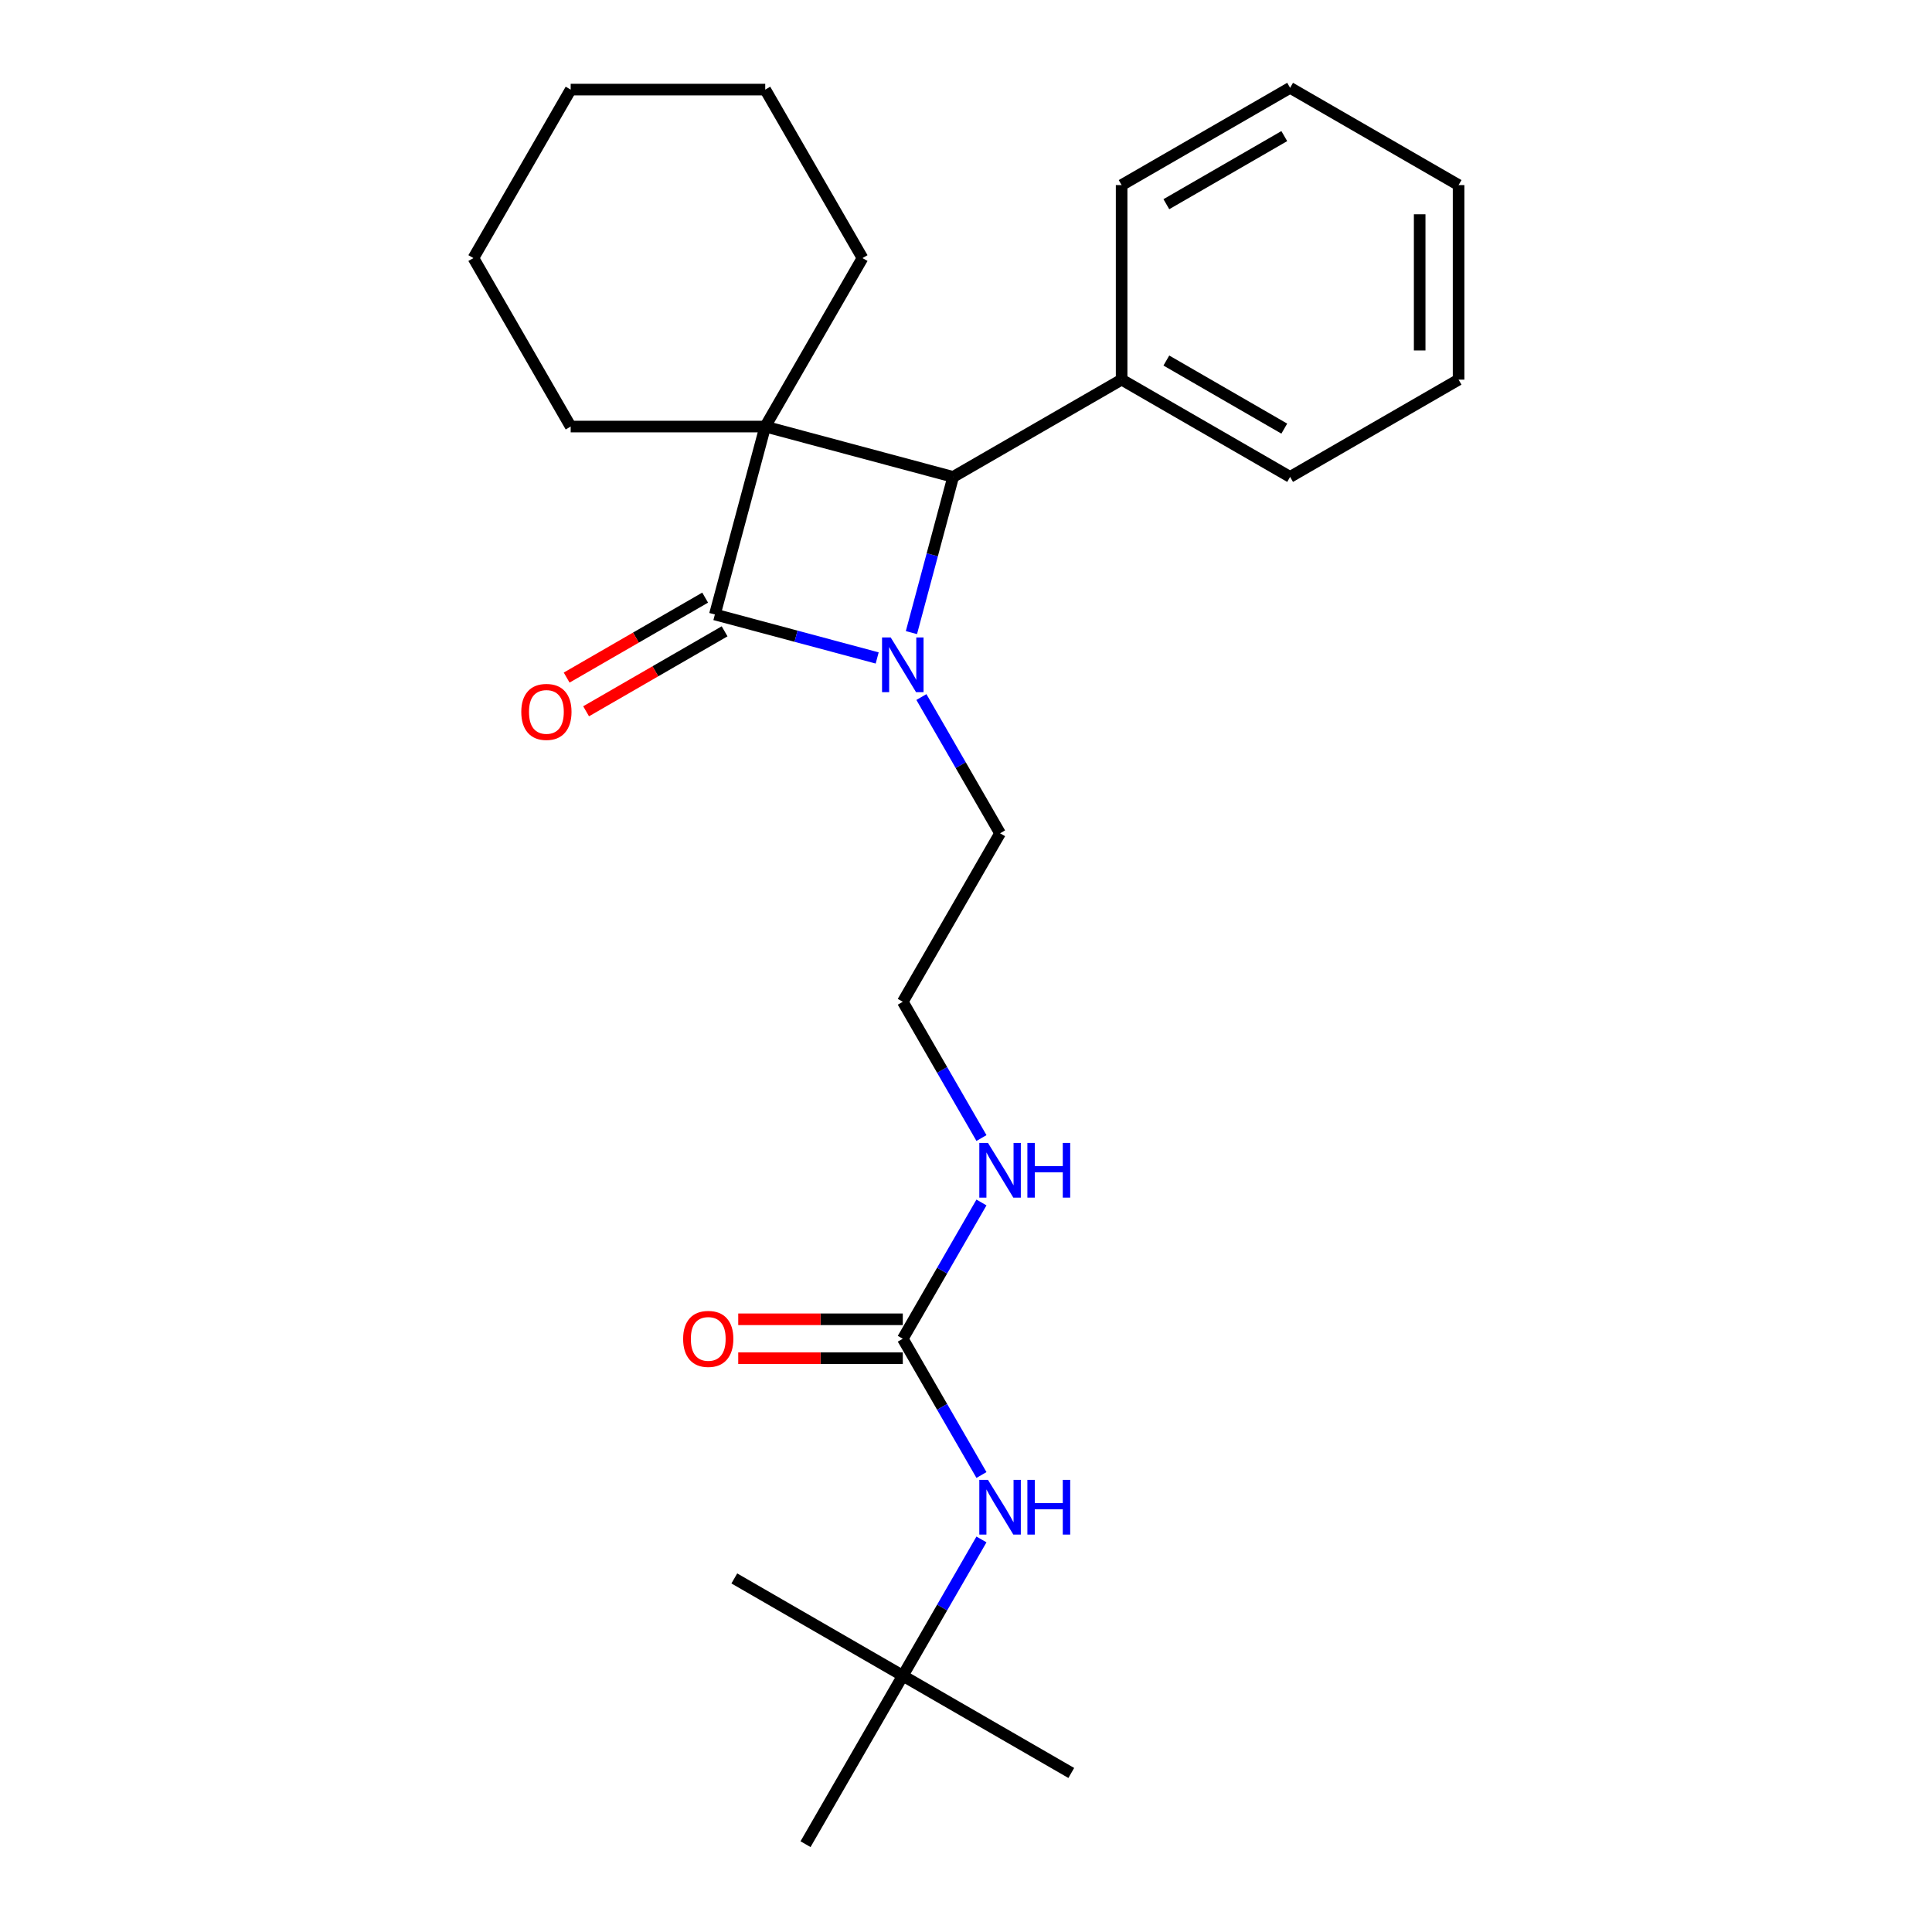 <?xml version='1.0' encoding='iso-8859-1'?>
<svg version='1.1' baseProfile='full'
              xmlns='http://www.w3.org/2000/svg'
                      xmlns:rdkit='http://www.rdkit.org/xml'
                      xmlns:xlink='http://www.w3.org/1999/xlink'
                  xml:space='preserve'
width='1000px' height='1000px' viewBox='0 0 1000 1000'>
<!-- END OF HEADER -->
<rect style='opacity:1.0;fill:#FFFFFF;stroke:none' width='1000' height='1000' x='0' y='0'> </rect>
<path class='bond-0' d='M 396.082,220.784 L 370.02,318.048' style='fill:none;fill-rule:evenodd;stroke:#000000;stroke-width:6px;stroke-linecap:butt;stroke-linejoin:miter;stroke-opacity:1' />
<path class='bond-2' d='M 396.082,220.784 L 493.347,246.846' style='fill:none;fill-rule:evenodd;stroke:#000000;stroke-width:6px;stroke-linecap:butt;stroke-linejoin:miter;stroke-opacity:1' />
<path class='bond-11' d='M 396.082,220.784 L 446.43,133.579' style='fill:none;fill-rule:evenodd;stroke:#000000;stroke-width:6px;stroke-linecap:butt;stroke-linejoin:miter;stroke-opacity:1' />
<path class='bond-12' d='M 396.082,220.784 L 295.386,220.784' style='fill:none;fill-rule:evenodd;stroke:#000000;stroke-width:6px;stroke-linecap:butt;stroke-linejoin:miter;stroke-opacity:1' />
<path class='bond-5' d='M 364.985,309.328 L 329.141,330.022' style='fill:none;fill-rule:evenodd;stroke:#000000;stroke-width:6px;stroke-linecap:butt;stroke-linejoin:miter;stroke-opacity:1' />
<path class='bond-5' d='M 329.141,330.022 L 293.298,350.717' style='fill:none;fill-rule:evenodd;stroke:#FF0000;stroke-width:6px;stroke-linecap:butt;stroke-linejoin:miter;stroke-opacity:1' />
<path class='bond-5' d='M 375.055,326.769 L 339.211,347.463' style='fill:none;fill-rule:evenodd;stroke:#000000;stroke-width:6px;stroke-linecap:butt;stroke-linejoin:miter;stroke-opacity:1' />
<path class='bond-5' d='M 339.211,347.463 L 303.367,368.158' style='fill:none;fill-rule:evenodd;stroke:#FF0000;stroke-width:6px;stroke-linecap:butt;stroke-linejoin:miter;stroke-opacity:1' />
<path class='bond-25' d='M 370.02,318.048 L 412.024,329.303' style='fill:none;fill-rule:evenodd;stroke:#000000;stroke-width:6px;stroke-linecap:butt;stroke-linejoin:miter;stroke-opacity:1' />
<path class='bond-25' d='M 412.024,329.303 L 454.027,340.558' style='fill:none;fill-rule:evenodd;stroke:#0000FF;stroke-width:6px;stroke-linecap:butt;stroke-linejoin:miter;stroke-opacity:1' />
<path class='bond-1' d='M 471.753,327.433 L 482.55,287.139' style='fill:none;fill-rule:evenodd;stroke:#0000FF;stroke-width:6px;stroke-linecap:butt;stroke-linejoin:miter;stroke-opacity:1' />
<path class='bond-1' d='M 482.55,287.139 L 493.347,246.846' style='fill:none;fill-rule:evenodd;stroke:#000000;stroke-width:6px;stroke-linecap:butt;stroke-linejoin:miter;stroke-opacity:1' />
<path class='bond-10' d='M 476.913,360.788 L 497.273,396.052' style='fill:none;fill-rule:evenodd;stroke:#0000FF;stroke-width:6px;stroke-linecap:butt;stroke-linejoin:miter;stroke-opacity:1' />
<path class='bond-10' d='M 497.273,396.052 L 517.632,431.315' style='fill:none;fill-rule:evenodd;stroke:#000000;stroke-width:6px;stroke-linecap:butt;stroke-linejoin:miter;stroke-opacity:1' />
<path class='bond-6' d='M 493.347,246.846 L 580.552,196.498' style='fill:none;fill-rule:evenodd;stroke:#000000;stroke-width:6px;stroke-linecap:butt;stroke-linejoin:miter;stroke-opacity:1' />
<path class='bond-3' d='M 467.285,692.93 L 487.644,657.667' style='fill:none;fill-rule:evenodd;stroke:#000000;stroke-width:6px;stroke-linecap:butt;stroke-linejoin:miter;stroke-opacity:1' />
<path class='bond-3' d='M 487.644,657.667 L 508.004,622.403' style='fill:none;fill-rule:evenodd;stroke:#0000FF;stroke-width:6px;stroke-linecap:butt;stroke-linejoin:miter;stroke-opacity:1' />
<path class='bond-4' d='M 467.285,692.93 L 487.644,728.194' style='fill:none;fill-rule:evenodd;stroke:#000000;stroke-width:6px;stroke-linecap:butt;stroke-linejoin:miter;stroke-opacity:1' />
<path class='bond-4' d='M 487.644,728.194 L 508.004,763.458' style='fill:none;fill-rule:evenodd;stroke:#0000FF;stroke-width:6px;stroke-linecap:butt;stroke-linejoin:miter;stroke-opacity:1' />
<path class='bond-7' d='M 467.285,682.861 L 424.695,682.861' style='fill:none;fill-rule:evenodd;stroke:#000000;stroke-width:6px;stroke-linecap:butt;stroke-linejoin:miter;stroke-opacity:1' />
<path class='bond-7' d='M 424.695,682.861 L 382.106,682.861' style='fill:none;fill-rule:evenodd;stroke:#FF0000;stroke-width:6px;stroke-linecap:butt;stroke-linejoin:miter;stroke-opacity:1' />
<path class='bond-7' d='M 467.285,703 L 424.695,703' style='fill:none;fill-rule:evenodd;stroke:#000000;stroke-width:6px;stroke-linecap:butt;stroke-linejoin:miter;stroke-opacity:1' />
<path class='bond-7' d='M 424.695,703 L 382.106,703' style='fill:none;fill-rule:evenodd;stroke:#FF0000;stroke-width:6px;stroke-linecap:butt;stroke-linejoin:miter;stroke-opacity:1' />
<path class='bond-8' d='M 508.004,796.813 L 487.644,832.077' style='fill:none;fill-rule:evenodd;stroke:#0000FF;stroke-width:6px;stroke-linecap:butt;stroke-linejoin:miter;stroke-opacity:1' />
<path class='bond-8' d='M 487.644,832.077 L 467.285,867.34' style='fill:none;fill-rule:evenodd;stroke:#000000;stroke-width:6px;stroke-linecap:butt;stroke-linejoin:miter;stroke-opacity:1' />
<path class='bond-17' d='M 580.552,196.498 L 667.757,246.846' style='fill:none;fill-rule:evenodd;stroke:#000000;stroke-width:6px;stroke-linecap:butt;stroke-linejoin:miter;stroke-opacity:1' />
<path class='bond-17' d='M 603.702,186.609 L 664.745,221.853' style='fill:none;fill-rule:evenodd;stroke:#000000;stroke-width:6px;stroke-linecap:butt;stroke-linejoin:miter;stroke-opacity:1' />
<path class='bond-18' d='M 580.552,196.498 L 580.552,95.802' style='fill:none;fill-rule:evenodd;stroke:#000000;stroke-width:6px;stroke-linecap:butt;stroke-linejoin:miter;stroke-opacity:1' />
<path class='bond-14' d='M 467.285,867.34 L 554.49,917.688' style='fill:none;fill-rule:evenodd;stroke:#000000;stroke-width:6px;stroke-linecap:butt;stroke-linejoin:miter;stroke-opacity:1' />
<path class='bond-15' d='M 467.285,867.34 L 380.08,816.993' style='fill:none;fill-rule:evenodd;stroke:#000000;stroke-width:6px;stroke-linecap:butt;stroke-linejoin:miter;stroke-opacity:1' />
<path class='bond-16' d='M 467.285,867.34 L 416.937,954.545' style='fill:none;fill-rule:evenodd;stroke:#000000;stroke-width:6px;stroke-linecap:butt;stroke-linejoin:miter;stroke-opacity:1' />
<path class='bond-9' d='M 508.004,589.048 L 487.644,553.784' style='fill:none;fill-rule:evenodd;stroke:#0000FF;stroke-width:6px;stroke-linecap:butt;stroke-linejoin:miter;stroke-opacity:1' />
<path class='bond-9' d='M 487.644,553.784 L 467.285,518.52' style='fill:none;fill-rule:evenodd;stroke:#000000;stroke-width:6px;stroke-linecap:butt;stroke-linejoin:miter;stroke-opacity:1' />
<path class='bond-13' d='M 517.632,431.315 L 467.285,518.52' style='fill:none;fill-rule:evenodd;stroke:#000000;stroke-width:6px;stroke-linecap:butt;stroke-linejoin:miter;stroke-opacity:1' />
<path class='bond-20' d='M 446.43,133.579 L 396.082,46.374' style='fill:none;fill-rule:evenodd;stroke:#000000;stroke-width:6px;stroke-linecap:butt;stroke-linejoin:miter;stroke-opacity:1' />
<path class='bond-19' d='M 295.386,220.784 L 245.038,133.579' style='fill:none;fill-rule:evenodd;stroke:#000000;stroke-width:6px;stroke-linecap:butt;stroke-linejoin:miter;stroke-opacity:1' />
<path class='bond-22' d='M 667.757,246.846 L 754.962,196.498' style='fill:none;fill-rule:evenodd;stroke:#000000;stroke-width:6px;stroke-linecap:butt;stroke-linejoin:miter;stroke-opacity:1' />
<path class='bond-21' d='M 580.552,95.802 L 667.757,45.455' style='fill:none;fill-rule:evenodd;stroke:#000000;stroke-width:6px;stroke-linecap:butt;stroke-linejoin:miter;stroke-opacity:1' />
<path class='bond-21' d='M 603.702,105.691 L 664.745,70.448' style='fill:none;fill-rule:evenodd;stroke:#000000;stroke-width:6px;stroke-linecap:butt;stroke-linejoin:miter;stroke-opacity:1' />
<path class='bond-23' d='M 245.038,133.579 L 295.386,46.374' style='fill:none;fill-rule:evenodd;stroke:#000000;stroke-width:6px;stroke-linecap:butt;stroke-linejoin:miter;stroke-opacity:1' />
<path class='bond-26' d='M 396.082,46.374 L 295.386,46.374' style='fill:none;fill-rule:evenodd;stroke:#000000;stroke-width:6px;stroke-linecap:butt;stroke-linejoin:miter;stroke-opacity:1' />
<path class='bond-24' d='M 667.757,45.455 L 754.962,95.802' style='fill:none;fill-rule:evenodd;stroke:#000000;stroke-width:6px;stroke-linecap:butt;stroke-linejoin:miter;stroke-opacity:1' />
<path class='bond-27' d='M 754.962,196.498 L 754.962,95.802' style='fill:none;fill-rule:evenodd;stroke:#000000;stroke-width:6px;stroke-linecap:butt;stroke-linejoin:miter;stroke-opacity:1' />
<path class='bond-27' d='M 734.822,181.394 L 734.822,110.907' style='fill:none;fill-rule:evenodd;stroke:#000000;stroke-width:6px;stroke-linecap:butt;stroke-linejoin:miter;stroke-opacity:1' />
<path  class='atom-2' d='M 461.025 329.95
L 470.305 344.95
Q 471.225 346.43, 472.705 349.11
Q 474.185 351.79, 474.265 351.95
L 474.265 329.95
L 478.025 329.95
L 478.025 358.27
L 474.145 358.27
L 464.185 341.87
Q 463.025 339.95, 461.785 337.75
Q 460.585 335.55, 460.225 334.87
L 460.225 358.27
L 456.545 358.27
L 456.545 329.95
L 461.025 329.95
' fill='#0000FF'/>
<path  class='atom-5' d='M 511.372 765.975
L 520.652 780.975
Q 521.572 782.455, 523.052 785.135
Q 524.532 787.815, 524.612 787.975
L 524.612 765.975
L 528.372 765.975
L 528.372 794.295
L 524.492 794.295
L 514.532 777.895
Q 513.372 775.975, 512.132 773.775
Q 510.932 771.575, 510.572 770.895
L 510.572 794.295
L 506.892 794.295
L 506.892 765.975
L 511.372 765.975
' fill='#0000FF'/>
<path  class='atom-5' d='M 531.772 765.975
L 535.612 765.975
L 535.612 778.015
L 550.092 778.015
L 550.092 765.975
L 553.932 765.975
L 553.932 794.295
L 550.092 794.295
L 550.092 781.215
L 535.612 781.215
L 535.612 794.295
L 531.772 794.295
L 531.772 765.975
' fill='#0000FF'/>
<path  class='atom-6' d='M 269.815 368.476
Q 269.815 361.676, 273.175 357.876
Q 276.535 354.076, 282.815 354.076
Q 289.095 354.076, 292.455 357.876
Q 295.815 361.676, 295.815 368.476
Q 295.815 375.356, 292.415 379.276
Q 289.015 383.156, 282.815 383.156
Q 276.575 383.156, 273.175 379.276
Q 269.815 375.396, 269.815 368.476
M 282.815 379.956
Q 287.135 379.956, 289.455 377.076
Q 291.815 374.156, 291.815 368.476
Q 291.815 362.916, 289.455 360.116
Q 287.135 357.276, 282.815 357.276
Q 278.495 357.276, 276.135 360.076
Q 273.815 362.876, 273.815 368.476
Q 273.815 374.196, 276.135 377.076
Q 278.495 379.956, 282.815 379.956
' fill='#FF0000'/>
<path  class='atom-8' d='M 353.589 693.01
Q 353.589 686.21, 356.949 682.41
Q 360.309 678.61, 366.589 678.61
Q 372.869 678.61, 376.229 682.41
Q 379.589 686.21, 379.589 693.01
Q 379.589 699.89, 376.189 703.81
Q 372.789 707.69, 366.589 707.69
Q 360.349 707.69, 356.949 703.81
Q 353.589 699.93, 353.589 693.01
M 366.589 704.49
Q 370.909 704.49, 373.229 701.61
Q 375.589 698.69, 375.589 693.01
Q 375.589 687.45, 373.229 684.65
Q 370.909 681.81, 366.589 681.81
Q 362.269 681.81, 359.909 684.61
Q 357.589 687.41, 357.589 693.01
Q 357.589 698.73, 359.909 701.61
Q 362.269 704.49, 366.589 704.49
' fill='#FF0000'/>
<path  class='atom-10' d='M 511.372 591.565
L 520.652 606.565
Q 521.572 608.045, 523.052 610.725
Q 524.532 613.405, 524.612 613.565
L 524.612 591.565
L 528.372 591.565
L 528.372 619.885
L 524.492 619.885
L 514.532 603.485
Q 513.372 601.565, 512.132 599.365
Q 510.932 597.165, 510.572 596.485
L 510.572 619.885
L 506.892 619.885
L 506.892 591.565
L 511.372 591.565
' fill='#0000FF'/>
<path  class='atom-10' d='M 531.772 591.565
L 535.612 591.565
L 535.612 603.605
L 550.092 603.605
L 550.092 591.565
L 553.932 591.565
L 553.932 619.885
L 550.092 619.885
L 550.092 606.805
L 535.612 606.805
L 535.612 619.885
L 531.772 619.885
L 531.772 591.565
' fill='#0000FF'/>
</svg>
